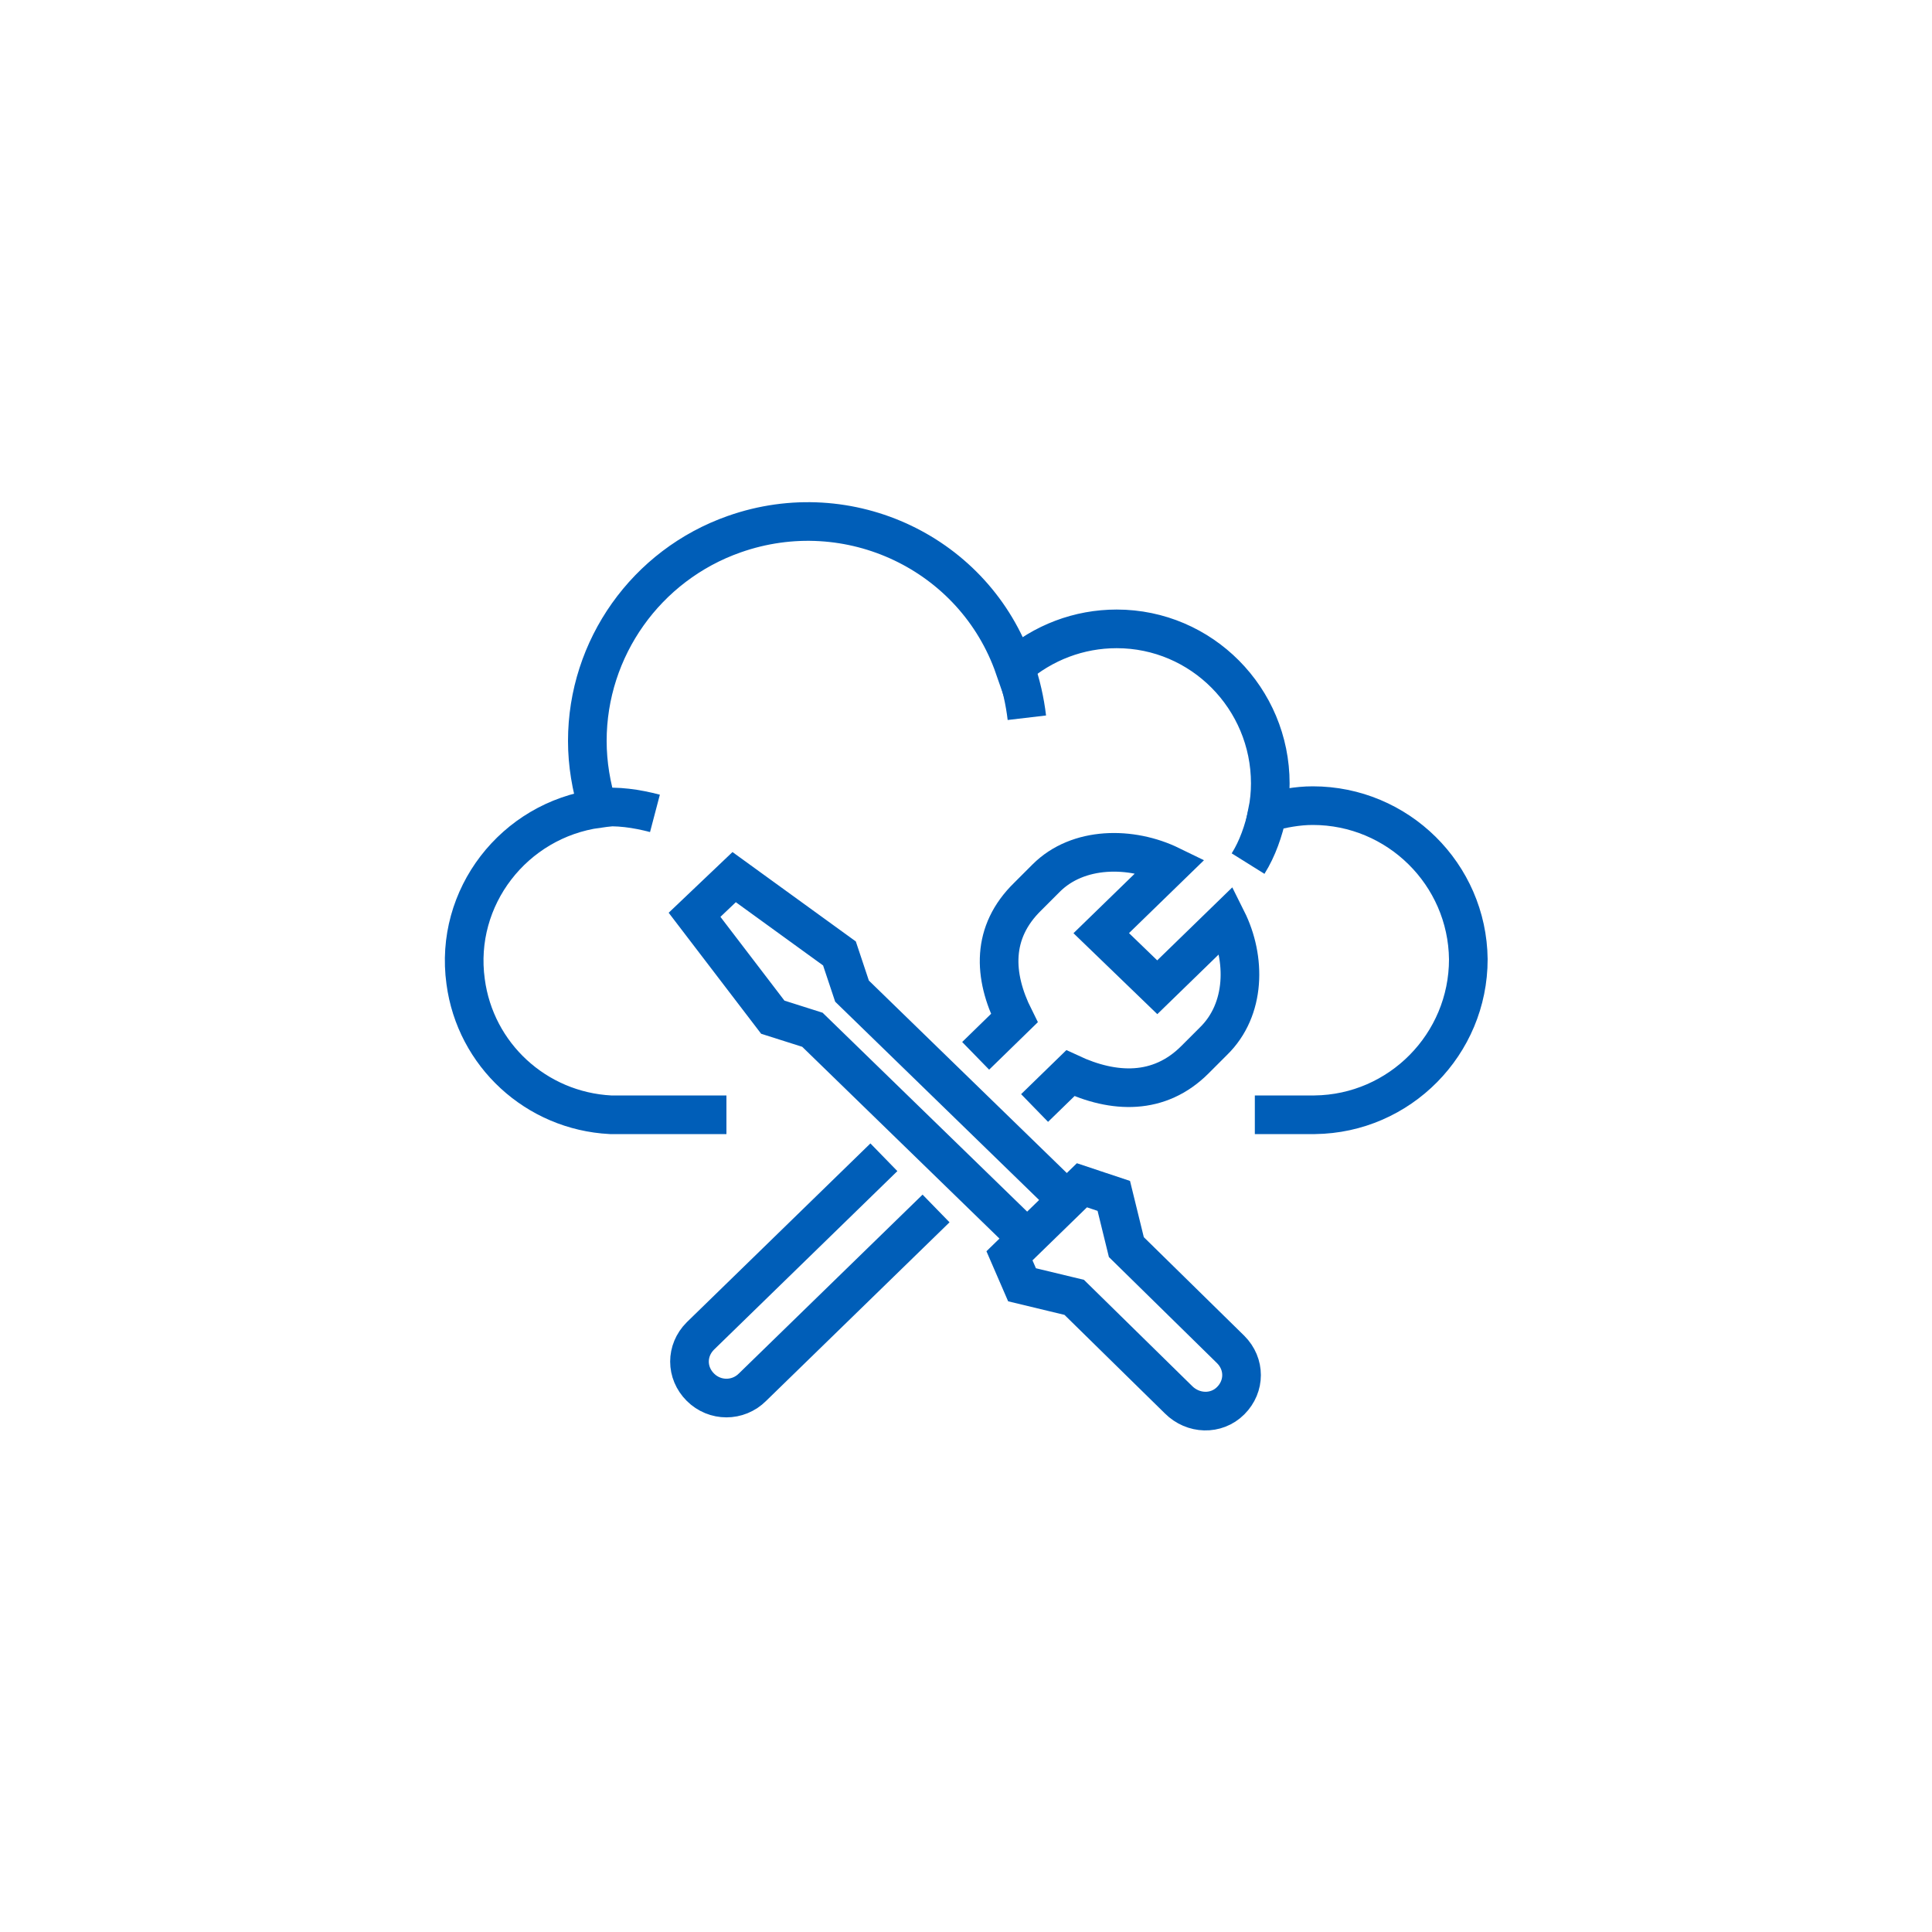 <?xml version="1.0" encoding="utf-8"?>
<!-- Generator: Adobe Illustrator 27.8.1, SVG Export Plug-In . SVG Version: 6.00 Build 0)  -->
<svg version="1.1" id="Vrstva_1" xmlns="http://www.w3.org/2000/svg" xmlns:xlink="http://www.w3.org/1999/xlink" x="0px" y="0px"
	 viewBox="0 0 200 200" style="enable-background:new 0 0 200 200;" xml:space="preserve">
<style type="text/css">
	.st0{fill:none;stroke:#005EB8;stroke-width:4;stroke-miterlimit:10;}
</style>
<g>
	<path class="st0" d="M61.9,83.6c2-0.2,4,0.1,5.9,0.6"/>
	<path class="st0" d="M131.2,84.2c-0.4,1.8-1,3.6-2,5.2"/>
	<path class="st0" d="M105.1,69.1c0.6,1.7,1,3.5,1.2,5.2"/>
	<path class="st0" d="M129.9,115.4l6.2,0l0,0c8.8-0.1,15.9-7.3,15.9-16.1c-0.1-8.8-7.3-15.9-16.1-15.9c-1.6,0-3.1,0.3-4.7,0.7
		c0.2-1,0.3-2,0.3-3c0-8.8-7.1-16-15.9-16c-3.9,0-7.6,1.4-10.6,4C100.9,57.3,87.9,51.1,76,55.3c-9.1,3.2-15.2,11.8-15.2,21.4
		c0,2.4,0.4,4.7,1.1,7c-8.7,1.2-14.9,9.2-13.7,17.9c1,7.6,7.3,13.4,15,13.8h12"/>
	<path class="st0" d="M91.5,119.8l-19,18.5c-1.5,1.5-1.5,3.8,0,5.3c1.5,1.5,3.9,1.5,5.4,0l19-18.5 M101,109.3l4-3.9
		c-2.2-4.4-2.4-8.9,1.4-12.6l1.9-1.9c3.3-3.3,8.8-3.3,12.9-1.3l-7.2,7l5.8,5.6l7.2-7c2,4,2,9.3-1.4,12.6l-1.9,1.9
		c-3.7,3.7-8.4,3.5-12.9,1.4l-3.7,3.6 M122,144.9l-10.8-10.6l-5.4-1.3c0,0-1.3-3-1.3-3l7.5-7.3l3.3,1.1l1.3,5.3l10.8,10.6
		c1.5,1.5,1.5,3.8,0,5.3S123.5,146.4,122,144.9C122,144.9,122,144.9,122,144.9z M105.8,127.7l-21.7-21.1l-4.1-1.3l-8.1-10.6l4.1-3.9
		l10.9,7.9l1.3,3.9l21.7,21.1"/>
</g>
</svg>
